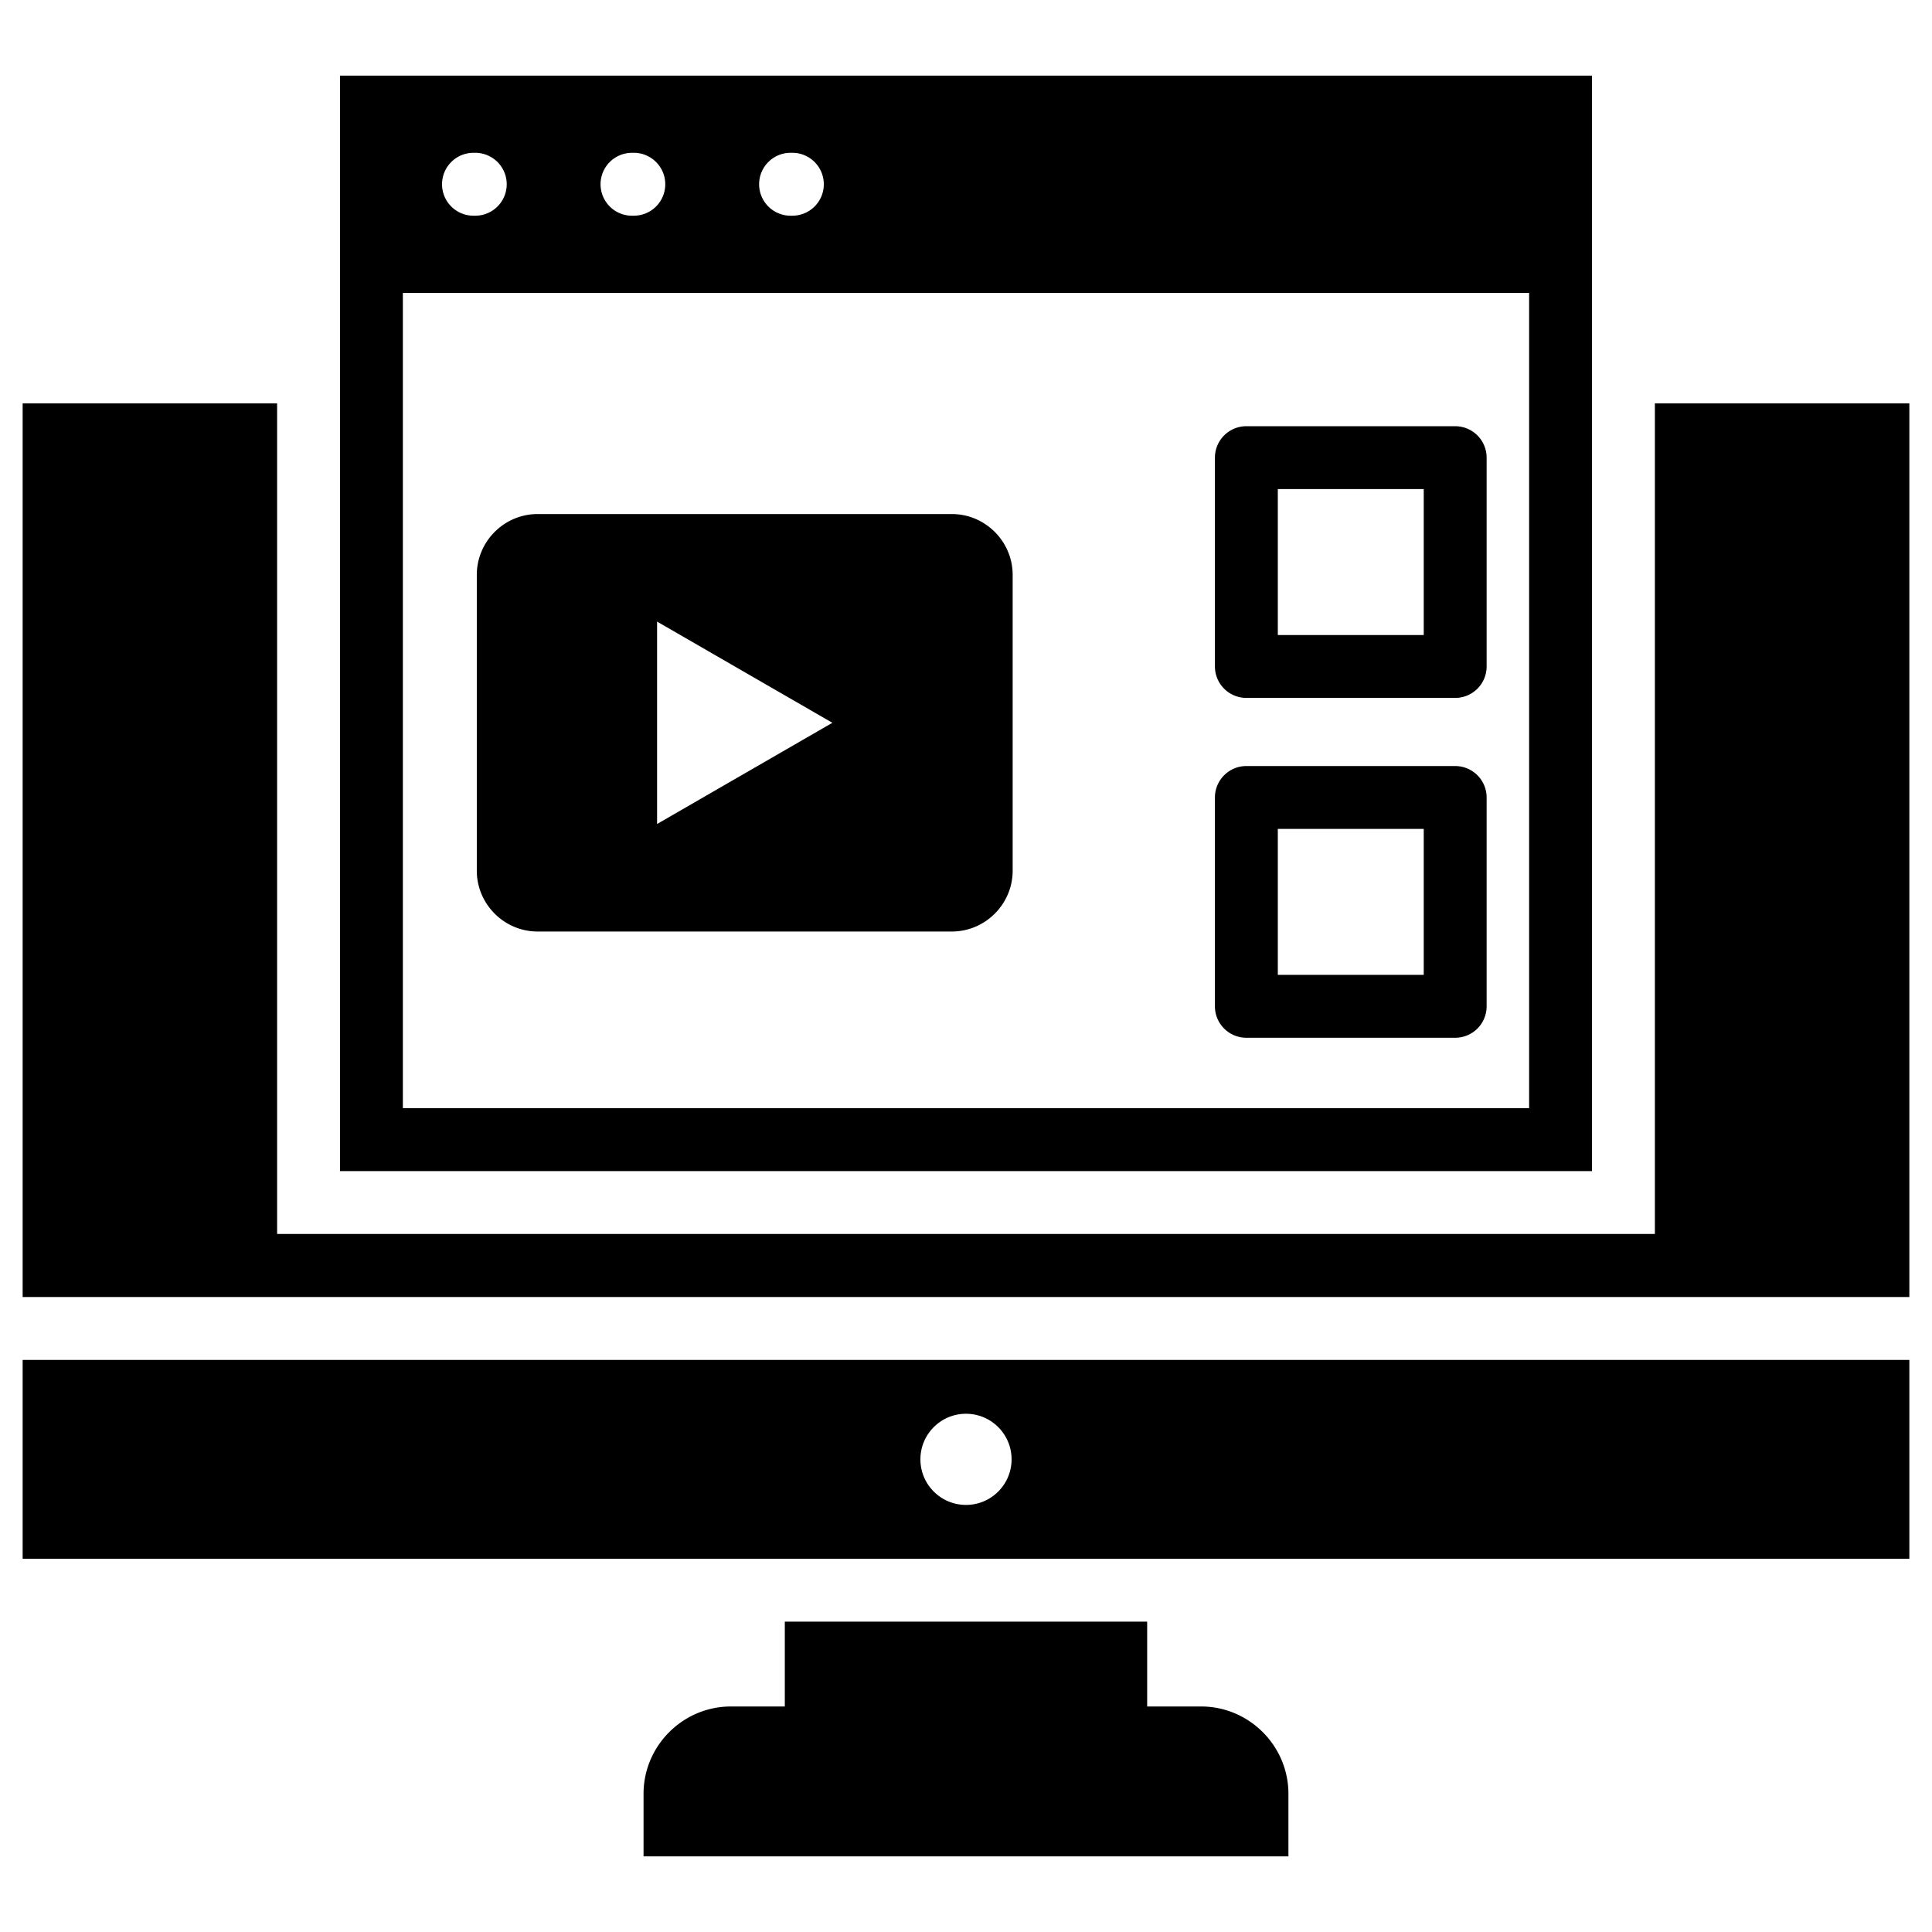 <svg xmlns="http://www.w3.org/2000/svg" version="1.1" xmlns:xlink="http://www.w3.org/1999/xlink" xmlns:svgjs="http://svgjs.com/svgjs" width="512" height="512" x="0" y="0" viewBox="0 0 512 512" style="enable-background:new 0 0 512 512" xml:space="preserve"><g><path fill-rule="evenodd" d="M255.998 374.663c6.67 0 12.08 5.406 12.08 12.08s-5.41 12.074-12.08 12.074c-6.666 0-12.078-5.4-12.078-12.074s5.412-12.08 12.078-12.08M170.549 491.96h170.898v-16.582c0-12.722-10.41-23.141-23.143-23.141h-14.293v-22.48h-96.027v22.48h-14.295c-12.723 0-23.141 10.419-23.141 23.141v16.582zM506 360.388v52.703H6v-52.703zM405.232 77.616V293.69H106.764V77.616zM125.477 57.163a8.333 8.333 0 1 1 0-16.667h.475a8.333 8.333 0 1 1 0 16.667zm42.009 0a8.333 8.333 0 0 1 0-16.667h.484c4.6 0 8.332 3.736 8.332 8.333a8.333 8.333 0 0 1-8.332 8.334zm42.022 0a8.33 8.33 0 0 1-8.332-8.334c0-4.597 3.729-8.333 8.332-8.333h.477c4.604 0 8.332 3.736 8.332 8.333a8.33 8.33 0 0 1-8.332 8.334zM90.1 20.04h331.799v290.307H90.1zm130.488 171.508-23.227 13.412-23.227 13.409V164.728l23.227 13.412zm-78.108-55.32h109.762c8.867 0 16.123 7.258 16.123 16.123v78.388c0 8.866-7.256 16.123-16.123 16.123H142.48c-8.867 0-16.123-7.257-16.123-16.123v-78.388c0-8.866 7.256-16.123 16.123-16.123zm234.825-6.613h-38.672v38.673h38.672zm-47.006-16.665h55.34a8.336 8.336 0 0 1 8.334 8.334v55.336a8.332 8.332 0 0 1-8.334 8.333h-55.34a8.334 8.334 0 0 1-8.332-8.333v-55.336c0-4.597 3.734-8.334 8.332-8.334zm47.006 106.725h-38.672v38.672h38.672zm-47.006-16.664h55.34c4.604 0 8.334 3.738 8.334 8.331v55.342a8.335 8.335 0 0 1-8.334 8.333h-55.34c-4.598 0-8.332-3.734-8.332-8.333v-55.342c0-4.593 3.734-8.331 8.332-8.331zM6 106.897h67.436v220.114h365.123V106.897H506v236.832H6z" clip-rule="evenodd" fill="#000000" data-original="#000000"></path></g></svg>